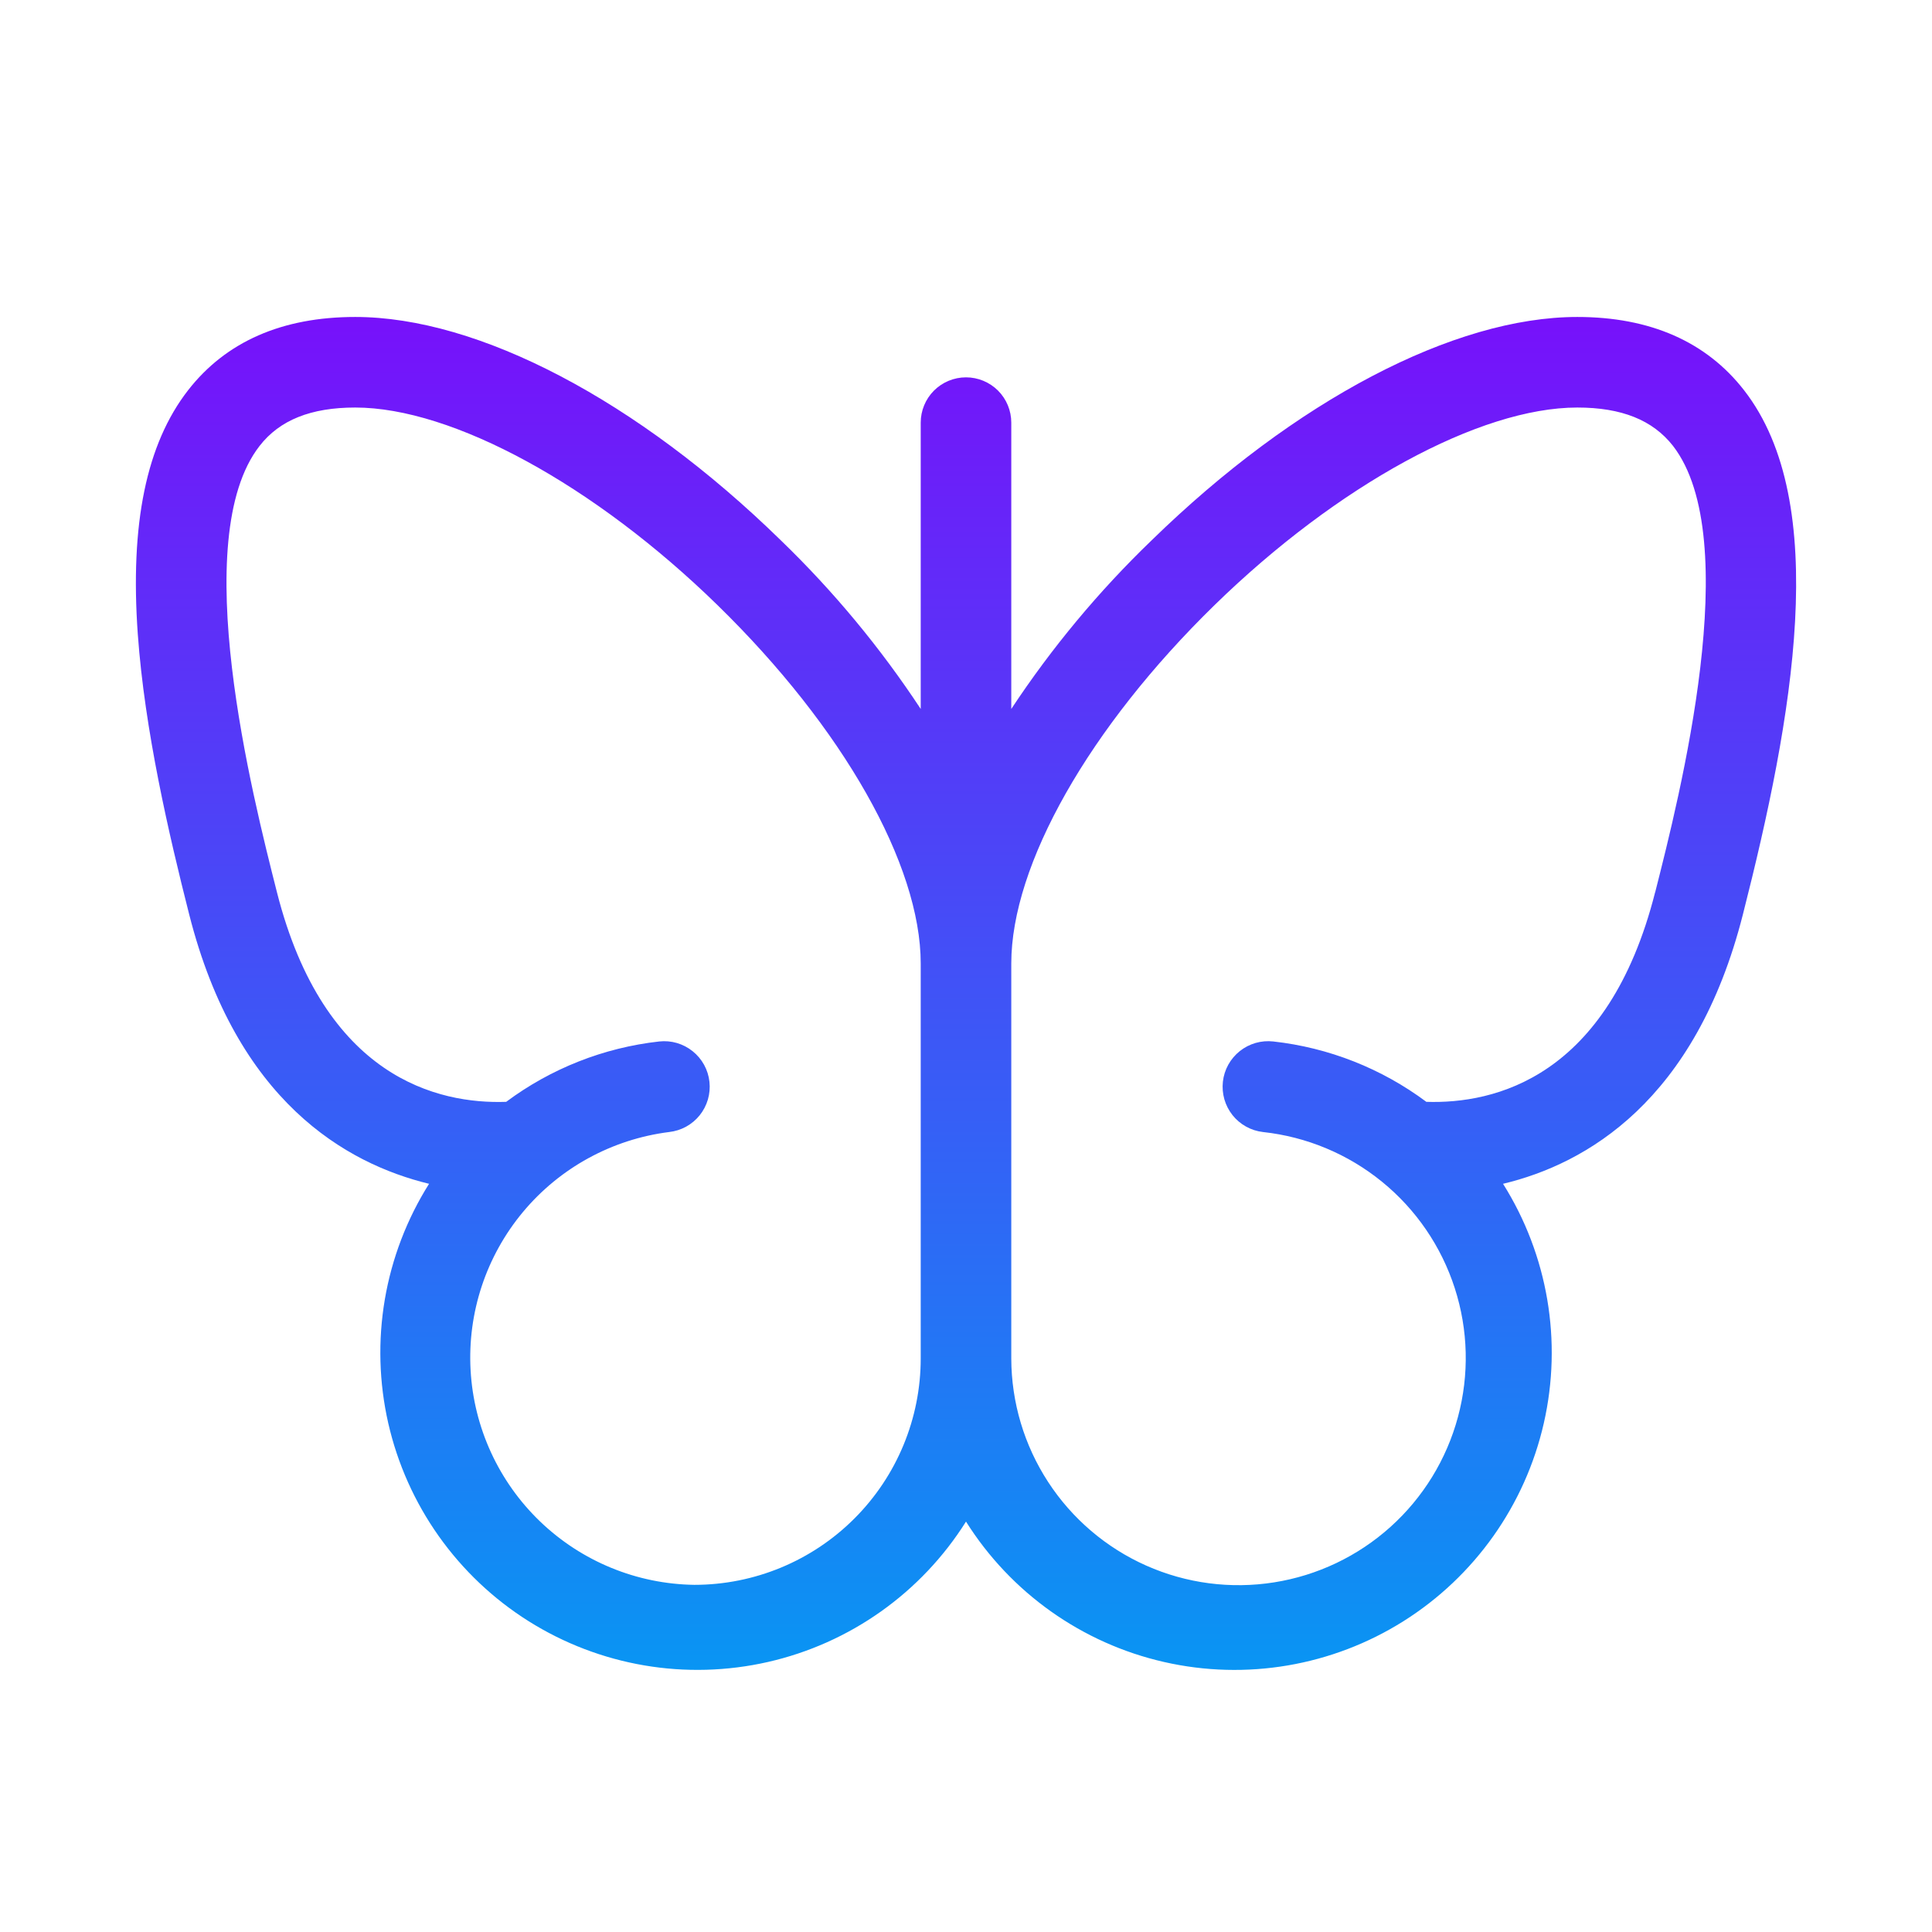 <svg width="64" height="64" viewBox="0 0 64 64" fill="none" xmlns="http://www.w3.org/2000/svg">
<g id="ph:butterfly-light">
<path id="Vector" d="M57.775 12.928C56.523 11.318 54.66 10.5 52.25 10.5C48.168 10.5 42.898 13.265 38.15 17.898C36.399 19.583 34.84 21.457 33.5 23.485V14C33.5 13.602 33.342 13.221 33.061 12.939C32.779 12.658 32.398 12.5 32 12.5C31.602 12.5 31.221 12.658 30.939 12.939C30.658 13.221 30.5 13.602 30.5 14V23.485C29.165 21.458 27.611 19.584 25.865 17.898C21.123 13.265 15.85 10.5 11.768 10.5C9.345 10.5 7.483 11.318 6.23 12.928C4.848 14.705 4.303 17.35 4.565 21.012C4.793 24.195 5.595 27.645 6.268 30.295C7.838 36.48 11.46 38.545 14.213 39.215C13.478 40.383 12.98 41.684 12.748 43.044C12.517 44.405 12.555 45.797 12.861 47.143C13.168 48.488 13.736 49.76 14.534 50.886C15.332 52.011 16.343 52.969 17.511 53.704C18.679 54.438 19.98 54.936 21.341 55.168C22.701 55.4 24.093 55.361 25.439 55.055C26.784 54.749 28.056 54.181 29.182 53.383C30.308 52.585 31.265 51.573 32 50.405C33.484 52.764 35.844 54.437 38.562 55.056C41.279 55.675 44.131 55.189 46.49 53.705C48.849 52.221 50.522 49.861 51.141 47.144C51.76 44.426 51.274 41.574 49.79 39.215C52.54 38.557 56.165 36.48 57.735 30.295C59.388 23.802 60.68 16.663 57.775 12.928ZM23 52.5C21.094 52.473 19.27 51.724 17.894 50.404C16.519 49.084 15.695 47.292 15.589 45.389C15.483 43.486 16.103 41.614 17.323 40.15C18.544 38.685 20.274 37.739 22.165 37.5C22.362 37.478 22.553 37.418 22.727 37.323C22.9 37.228 23.054 37.099 23.178 36.945C23.302 36.79 23.394 36.613 23.45 36.423C23.505 36.233 23.523 36.033 23.501 35.836C23.48 35.639 23.42 35.448 23.325 35.275C23.229 35.101 23.101 34.948 22.946 34.824C22.792 34.7 22.614 34.607 22.424 34.551C22.234 34.496 22.035 34.478 21.838 34.5C20 34.705 18.25 35.396 16.768 36.5C14.518 36.578 10.738 35.71 9.175 29.56C8.363 26.358 6.203 17.852 8.598 14.773C9.263 13.915 10.3 13.5 11.768 13.5C14.988 13.5 19.698 16.07 23.768 20.045C27.923 24.098 30.5 28.648 30.5 31.918V45C30.5 46.989 29.71 48.897 28.303 50.303C26.897 51.71 24.989 52.5 23 52.5ZM54.828 29.558C53.268 35.708 49.5 36.572 47.25 36.5C45.768 35.395 44.018 34.704 42.18 34.5C41.983 34.478 41.784 34.494 41.593 34.549C41.403 34.604 41.225 34.696 41.07 34.819C40.915 34.943 40.785 35.096 40.689 35.269C40.593 35.442 40.532 35.633 40.51 35.83C40.488 36.027 40.505 36.226 40.559 36.417C40.614 36.608 40.706 36.785 40.829 36.941C40.953 37.096 41.106 37.225 41.279 37.321C41.453 37.417 41.643 37.478 41.84 37.5C43.285 37.657 44.654 38.229 45.781 39.147C46.908 40.064 47.745 41.289 48.191 42.672C48.638 44.055 48.674 45.538 48.296 46.941C47.918 48.345 47.142 49.609 46.061 50.581C44.98 51.553 43.641 52.191 42.206 52.418C40.77 52.646 39.3 52.453 37.971 51.863C36.643 51.273 35.514 50.31 34.721 49.093C33.927 47.875 33.503 46.453 33.5 45V31.918C33.5 28.648 36.08 24.098 40.233 20.045C44.308 16.07 49.018 13.5 52.25 13.5C53.718 13.5 54.75 13.915 55.42 14.77C57.803 17.85 55.643 26.355 54.83 29.558H54.828Z" fill="url(#paint0_linear_294_1652)"/>
</g>
<defs>
<linearGradient id="paint0_linear_294_1652" x1="32" y1="10.5" x2="32" y2="55.318" gradientUnits="userSpaceOnUse">
<stop stop-color="#7711FA"/>
<stop offset="1" stop-color="#0995F3"/>
</linearGradient>
</defs>
</svg>
